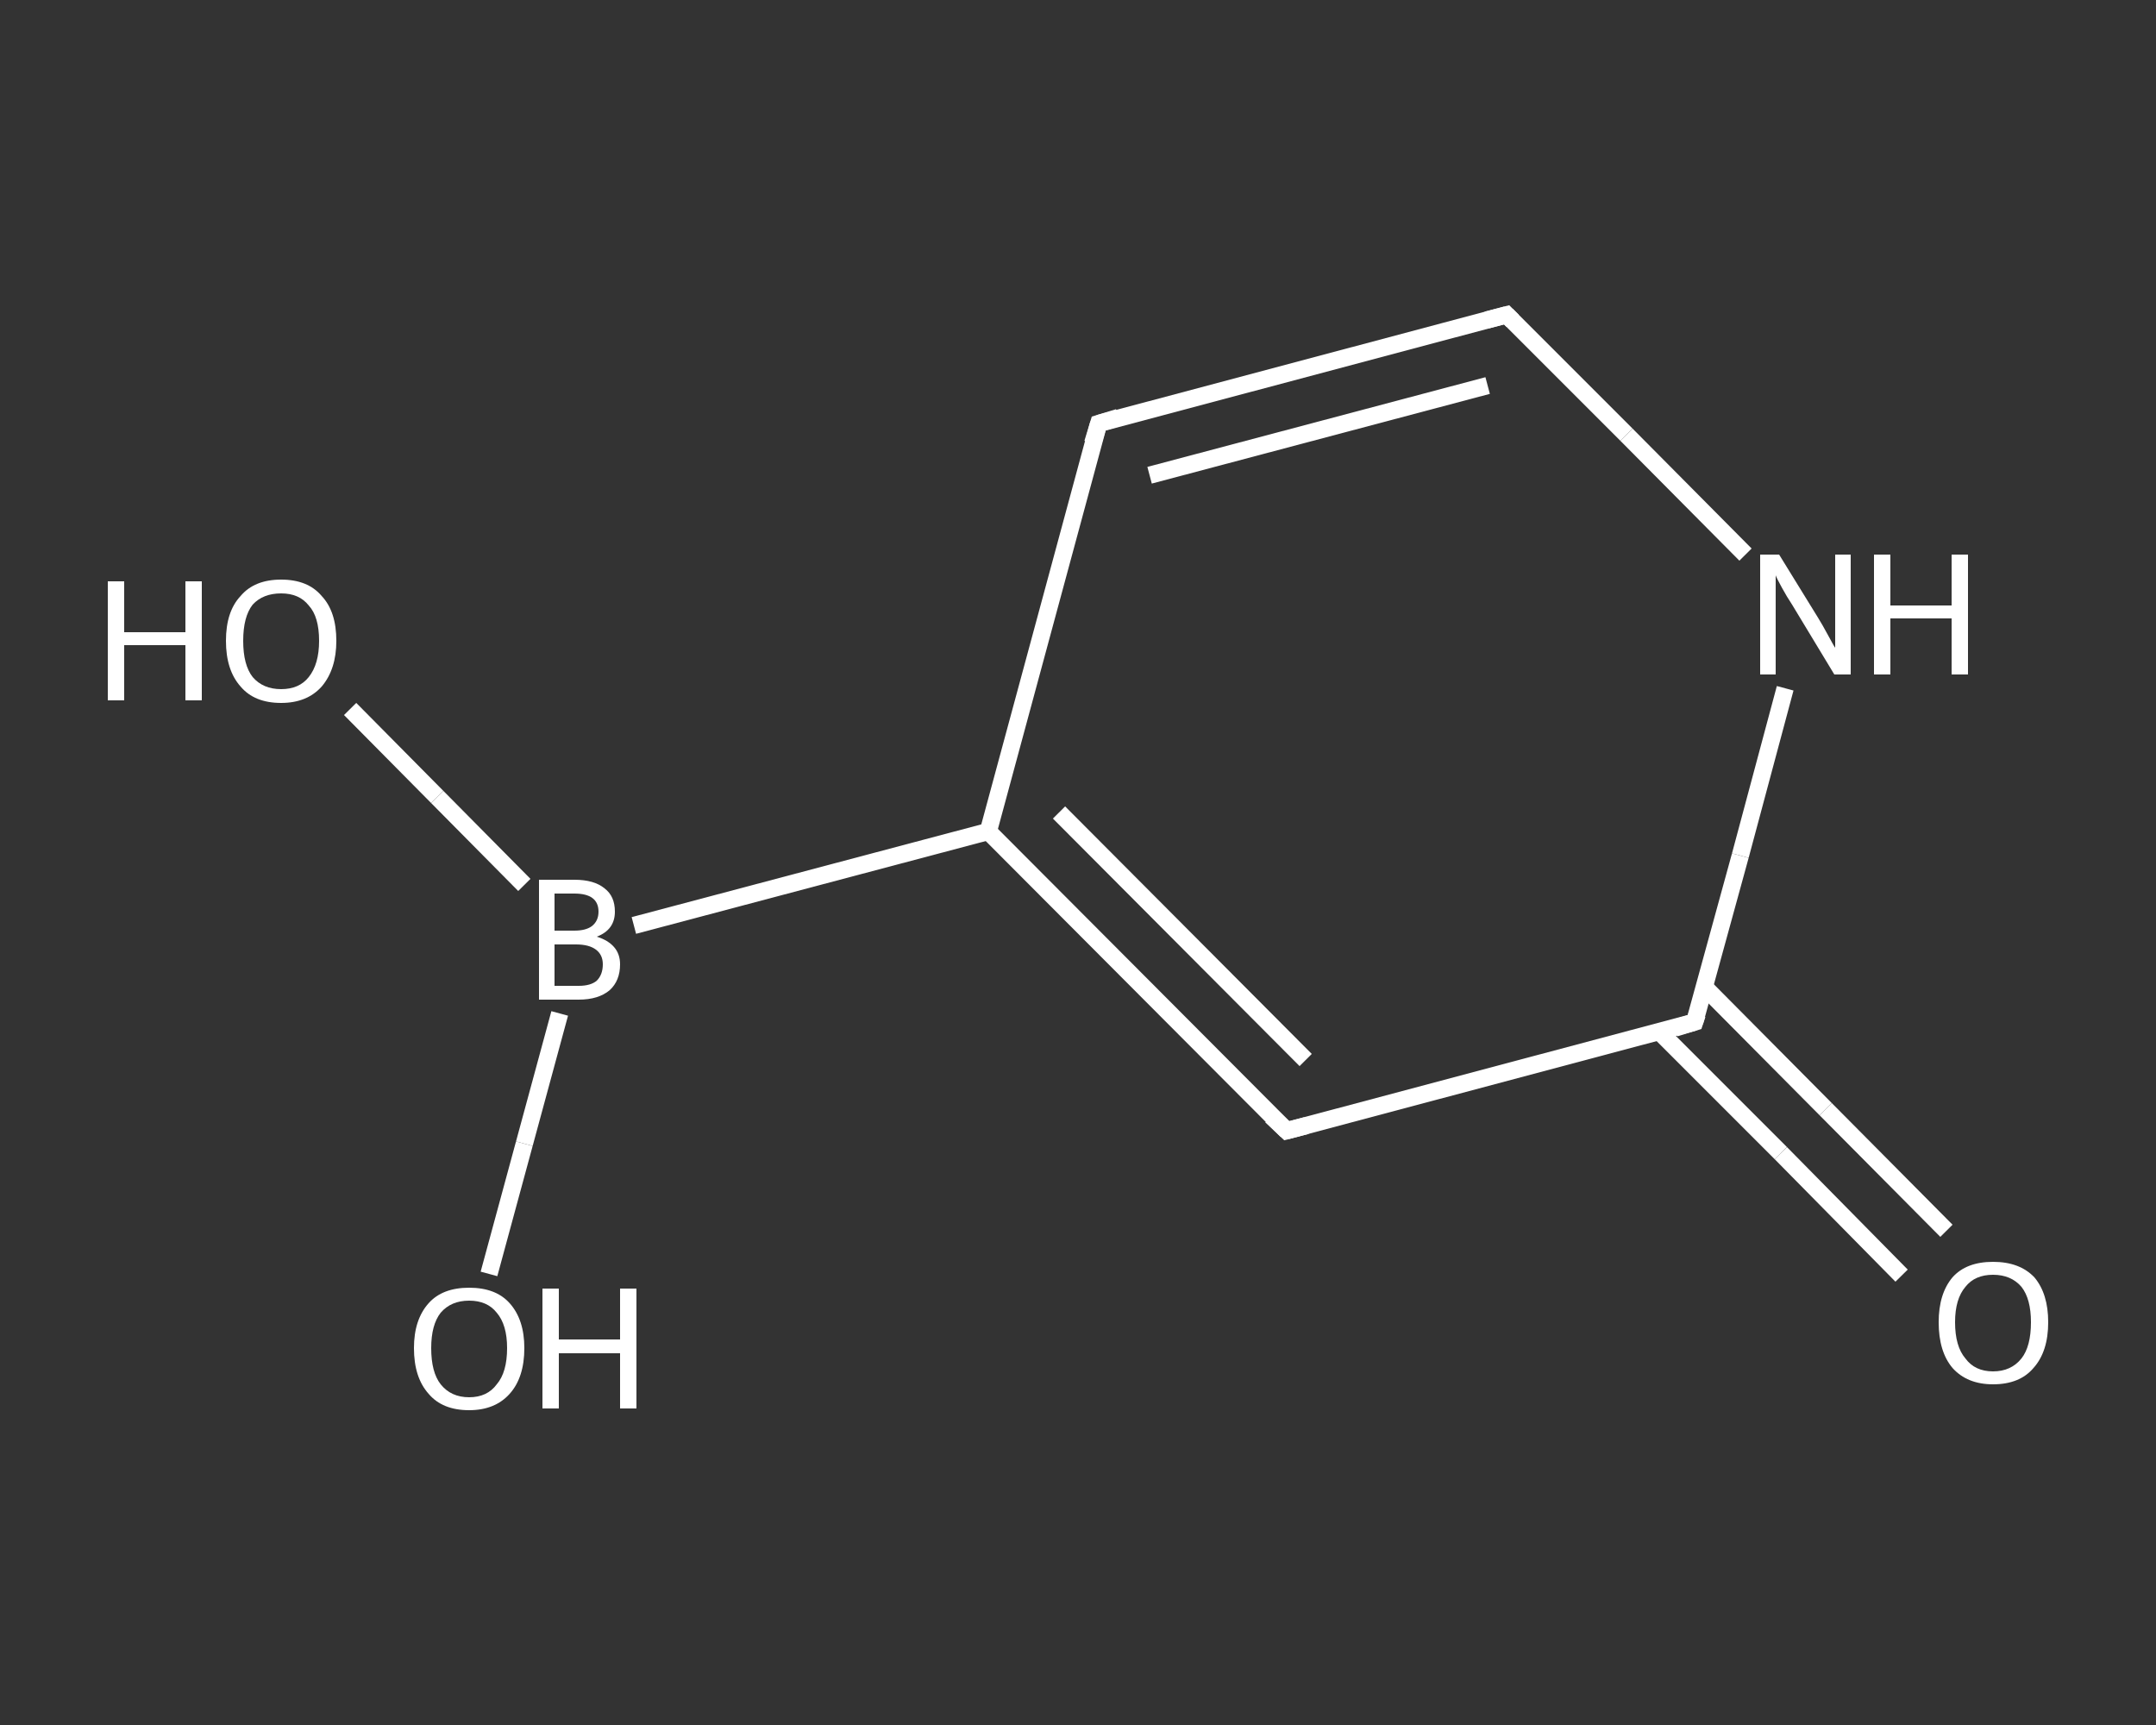 <?xml version='1.0' encoding='iso-8859-1'?>
<svg version='1.1' baseProfile='full'
              xmlns='http://www.w3.org/2000/svg'
                      xmlns:rdkit='http://www.rdkit.org/xml'
                      xmlns:xlink='http://www.w3.org/1999/xlink'
                  xml:space='preserve'
width='250px' height='200px' viewBox='0 0 250 200'>
<rect x="0" y="0" width="250" height="200" fill="#333333" stroke="none"/>
<!-- END OF HEADER -->
<rect style='opacity:1.0;fill:transparent;stroke:none' width='250.0' height='200.0' x='0.0' y='0.0'> </rect>
<path class='bond-0 atom-0 atom-1' d='M 220.5,147.9 L 206.5,133.7' style='fill:none;fill-rule:evenodd;stroke:#FFFFFF;stroke-width:2.0px;stroke-linecap:butt;stroke-linejoin:miter;stroke-opacity:1' />
<path class='bond-0 atom-0 atom-1' d='M 206.5,133.7 L 192.4,119.6' style='fill:none;fill-rule:evenodd;stroke:#FFFFFF;stroke-width:2.0px;stroke-linecap:butt;stroke-linejoin:miter;stroke-opacity:1' />
<path class='bond-0 atom-0 atom-1' d='M 225.7,142.7 L 211.7,128.6' style='fill:none;fill-rule:evenodd;stroke:#FFFFFF;stroke-width:2.0px;stroke-linecap:butt;stroke-linejoin:miter;stroke-opacity:1' />
<path class='bond-0 atom-0 atom-1' d='M 211.7,128.6 L 197.6,114.4' style='fill:none;fill-rule:evenodd;stroke:#FFFFFF;stroke-width:2.0px;stroke-linecap:butt;stroke-linejoin:miter;stroke-opacity:1' />
<path class='bond-1 atom-1 atom-2' d='M 196.5,118.5 L 149.2,131.1' style='fill:none;fill-rule:evenodd;stroke:#FFFFFF;stroke-width:2.0px;stroke-linecap:butt;stroke-linejoin:miter;stroke-opacity:1' />
<path class='bond-2 atom-2 atom-3' d='M 149.2,131.1 L 114.6,96.4' style='fill:none;fill-rule:evenodd;stroke:#FFFFFF;stroke-width:2.0px;stroke-linecap:butt;stroke-linejoin:miter;stroke-opacity:1' />
<path class='bond-2 atom-2 atom-3' d='M 151.4,122.9 L 122.8,94.2' style='fill:none;fill-rule:evenodd;stroke:#FFFFFF;stroke-width:2.0px;stroke-linecap:butt;stroke-linejoin:miter;stroke-opacity:1' />
<path class='bond-3 atom-3 atom-4' d='M 114.6,96.4 L 73.5,107.3' style='fill:none;fill-rule:evenodd;stroke:#FFFFFF;stroke-width:2.0px;stroke-linecap:butt;stroke-linejoin:miter;stroke-opacity:1' />
<path class='bond-4 atom-4 atom-5' d='M 60.8,102.6 L 50.7,92.4' style='fill:none;fill-rule:evenodd;stroke:#FFFFFF;stroke-width:2.0px;stroke-linecap:butt;stroke-linejoin:miter;stroke-opacity:1' />
<path class='bond-4 atom-4 atom-5' d='M 50.7,92.4 L 40.6,82.2' style='fill:none;fill-rule:evenodd;stroke:#FFFFFF;stroke-width:2.0px;stroke-linecap:butt;stroke-linejoin:miter;stroke-opacity:1' />
<path class='bond-5 atom-4 atom-6' d='M 64.9,117.5 L 60.8,132.6' style='fill:none;fill-rule:evenodd;stroke:#FFFFFF;stroke-width:2.0px;stroke-linecap:butt;stroke-linejoin:miter;stroke-opacity:1' />
<path class='bond-5 atom-4 atom-6' d='M 60.8,132.6 L 56.7,147.7' style='fill:none;fill-rule:evenodd;stroke:#FFFFFF;stroke-width:2.0px;stroke-linecap:butt;stroke-linejoin:miter;stroke-opacity:1' />
<path class='bond-6 atom-3 atom-7' d='M 114.6,96.4 L 127.4,49.1' style='fill:none;fill-rule:evenodd;stroke:#FFFFFF;stroke-width:2.0px;stroke-linecap:butt;stroke-linejoin:miter;stroke-opacity:1' />
<path class='bond-7 atom-7 atom-8' d='M 127.4,49.1 L 174.7,36.5' style='fill:none;fill-rule:evenodd;stroke:#FFFFFF;stroke-width:2.0px;stroke-linecap:butt;stroke-linejoin:miter;stroke-opacity:1' />
<path class='bond-7 atom-7 atom-8' d='M 133.3,55.1 L 172.5,44.7' style='fill:none;fill-rule:evenodd;stroke:#FFFFFF;stroke-width:2.0px;stroke-linecap:butt;stroke-linejoin:miter;stroke-opacity:1' />
<path class='bond-8 atom-8 atom-9' d='M 174.7,36.5 L 188.6,50.4' style='fill:none;fill-rule:evenodd;stroke:#FFFFFF;stroke-width:2.0px;stroke-linecap:butt;stroke-linejoin:miter;stroke-opacity:1' />
<path class='bond-8 atom-8 atom-9' d='M 188.6,50.4 L 202.4,64.3' style='fill:none;fill-rule:evenodd;stroke:#FFFFFF;stroke-width:2.0px;stroke-linecap:butt;stroke-linejoin:miter;stroke-opacity:1' />
<path class='bond-9 atom-9 atom-1' d='M 207.0,79.8 L 201.8,99.2' style='fill:none;fill-rule:evenodd;stroke:#FFFFFF;stroke-width:2.0px;stroke-linecap:butt;stroke-linejoin:miter;stroke-opacity:1' />
<path class='bond-9 atom-9 atom-1' d='M 201.8,99.2 L 196.5,118.5' style='fill:none;fill-rule:evenodd;stroke:#FFFFFF;stroke-width:2.0px;stroke-linecap:butt;stroke-linejoin:miter;stroke-opacity:1' />
<path d='M 194.2,119.2 L 196.5,118.5 L 196.8,117.6' style='fill:none;stroke:#FFFFFF;stroke-width:2.0px;stroke-linecap:butt;stroke-linejoin:miter;stroke-opacity:1;' />
<path d='M 151.5,130.5 L 149.2,131.1 L 147.4,129.4' style='fill:none;stroke:#FFFFFF;stroke-width:2.0px;stroke-linecap:butt;stroke-linejoin:miter;stroke-opacity:1;' />
<path d='M 126.7,51.4 L 127.4,49.1 L 129.7,48.4' style='fill:none;stroke:#FFFFFF;stroke-width:2.0px;stroke-linecap:butt;stroke-linejoin:miter;stroke-opacity:1;' />
<path d='M 172.4,37.1 L 174.7,36.5 L 175.4,37.2' style='fill:none;stroke:#FFFFFF;stroke-width:2.0px;stroke-linecap:butt;stroke-linejoin:miter;stroke-opacity:1;' />
<path class='atom-0' d='M 224.8 153.3
Q 224.8 150.0, 226.4 148.1
Q 228.0 146.3, 231.1 146.3
Q 234.2 146.3, 235.9 148.1
Q 237.5 150.0, 237.5 153.3
Q 237.5 156.7, 235.8 158.6
Q 234.2 160.5, 231.1 160.5
Q 228.1 160.5, 226.4 158.6
Q 224.8 156.7, 224.8 153.3
M 231.1 159.0
Q 233.2 159.0, 234.4 157.5
Q 235.5 156.1, 235.5 153.3
Q 235.5 150.6, 234.4 149.2
Q 233.2 147.8, 231.1 147.8
Q 229.0 147.8, 227.9 149.2
Q 226.7 150.6, 226.7 153.3
Q 226.7 156.1, 227.9 157.5
Q 229.0 159.0, 231.1 159.0
' fill='#FFFFFF'/>
<path class='atom-4' d='M 69.2 108.6
Q 70.5 109.0, 71.2 109.8
Q 71.9 110.6, 71.9 111.8
Q 71.9 113.7, 70.7 114.8
Q 69.4 115.9, 67.1 115.9
L 62.5 115.9
L 62.5 102.0
L 66.6 102.0
Q 68.9 102.0, 70.1 103.0
Q 71.3 103.9, 71.3 105.7
Q 71.3 107.8, 69.2 108.6
M 64.3 103.6
L 64.3 107.9
L 66.6 107.9
Q 67.9 107.9, 68.6 107.4
Q 69.4 106.8, 69.4 105.7
Q 69.4 103.6, 66.6 103.6
L 64.3 103.6
M 67.1 114.3
Q 68.5 114.3, 69.2 113.7
Q 69.9 113.0, 69.9 111.8
Q 69.9 110.7, 69.1 110.1
Q 68.3 109.5, 66.8 109.5
L 64.3 109.5
L 64.3 114.3
L 67.1 114.3
' fill='#FFFFFF'/>
<path class='atom-5' d='M 12.5 67.4
L 14.4 67.4
L 14.4 73.3
L 21.5 73.3
L 21.5 67.4
L 23.4 67.4
L 23.4 81.2
L 21.5 81.2
L 21.5 74.8
L 14.4 74.8
L 14.4 81.2
L 12.5 81.2
L 12.5 67.4
' fill='#FFFFFF'/>
<path class='atom-5' d='M 26.2 74.3
Q 26.2 70.9, 27.9 69.1
Q 29.5 67.2, 32.6 67.2
Q 35.7 67.2, 37.3 69.1
Q 39.0 70.9, 39.0 74.3
Q 39.0 77.6, 37.3 79.6
Q 35.6 81.5, 32.6 81.5
Q 29.5 81.5, 27.9 79.6
Q 26.2 77.7, 26.2 74.3
M 32.6 79.9
Q 34.7 79.9, 35.8 78.5
Q 37.0 77.0, 37.0 74.3
Q 37.0 71.5, 35.8 70.2
Q 34.7 68.8, 32.6 68.8
Q 30.5 68.8, 29.3 70.1
Q 28.2 71.5, 28.2 74.3
Q 28.2 77.1, 29.3 78.5
Q 30.5 79.9, 32.6 79.9
' fill='#FFFFFF'/>
<path class='atom-6' d='M 48.0 156.3
Q 48.0 153.0, 49.7 151.1
Q 51.3 149.3, 54.4 149.3
Q 57.5 149.3, 59.1 151.1
Q 60.8 153.0, 60.8 156.3
Q 60.8 159.7, 59.1 161.6
Q 57.4 163.5, 54.4 163.5
Q 51.3 163.5, 49.7 161.6
Q 48.0 159.7, 48.0 156.3
M 54.4 162.0
Q 56.5 162.0, 57.6 160.5
Q 58.8 159.1, 58.8 156.3
Q 58.8 153.6, 57.6 152.2
Q 56.5 150.8, 54.4 150.8
Q 52.3 150.8, 51.1 152.2
Q 50.0 153.6, 50.0 156.3
Q 50.0 159.1, 51.1 160.5
Q 52.3 162.0, 54.4 162.0
' fill='#FFFFFF'/>
<path class='atom-6' d='M 62.9 149.4
L 64.8 149.4
L 64.8 155.3
L 71.9 155.3
L 71.9 149.4
L 73.8 149.4
L 73.8 163.3
L 71.9 163.3
L 71.9 156.9
L 64.8 156.9
L 64.8 163.3
L 62.9 163.3
L 62.9 149.4
' fill='#FFFFFF'/>
<path class='atom-9' d='M 206.3 64.3
L 210.8 71.6
Q 211.3 72.4, 212.0 73.7
Q 212.7 75.0, 212.8 75.1
L 212.8 64.3
L 214.6 64.3
L 214.6 78.2
L 212.7 78.2
L 207.8 70.1
Q 207.2 69.2, 206.6 68.1
Q 206.0 67.0, 205.9 66.7
L 205.9 78.2
L 204.1 78.2
L 204.1 64.3
L 206.3 64.3
' fill='#FFFFFF'/>
<path class='atom-9' d='M 217.3 64.3
L 219.2 64.3
L 219.2 70.2
L 226.3 70.2
L 226.3 64.3
L 228.2 64.3
L 228.2 78.2
L 226.3 78.2
L 226.3 71.7
L 219.2 71.7
L 219.2 78.2
L 217.3 78.2
L 217.3 64.3
' fill='#FFFFFF'/>
</svg>
